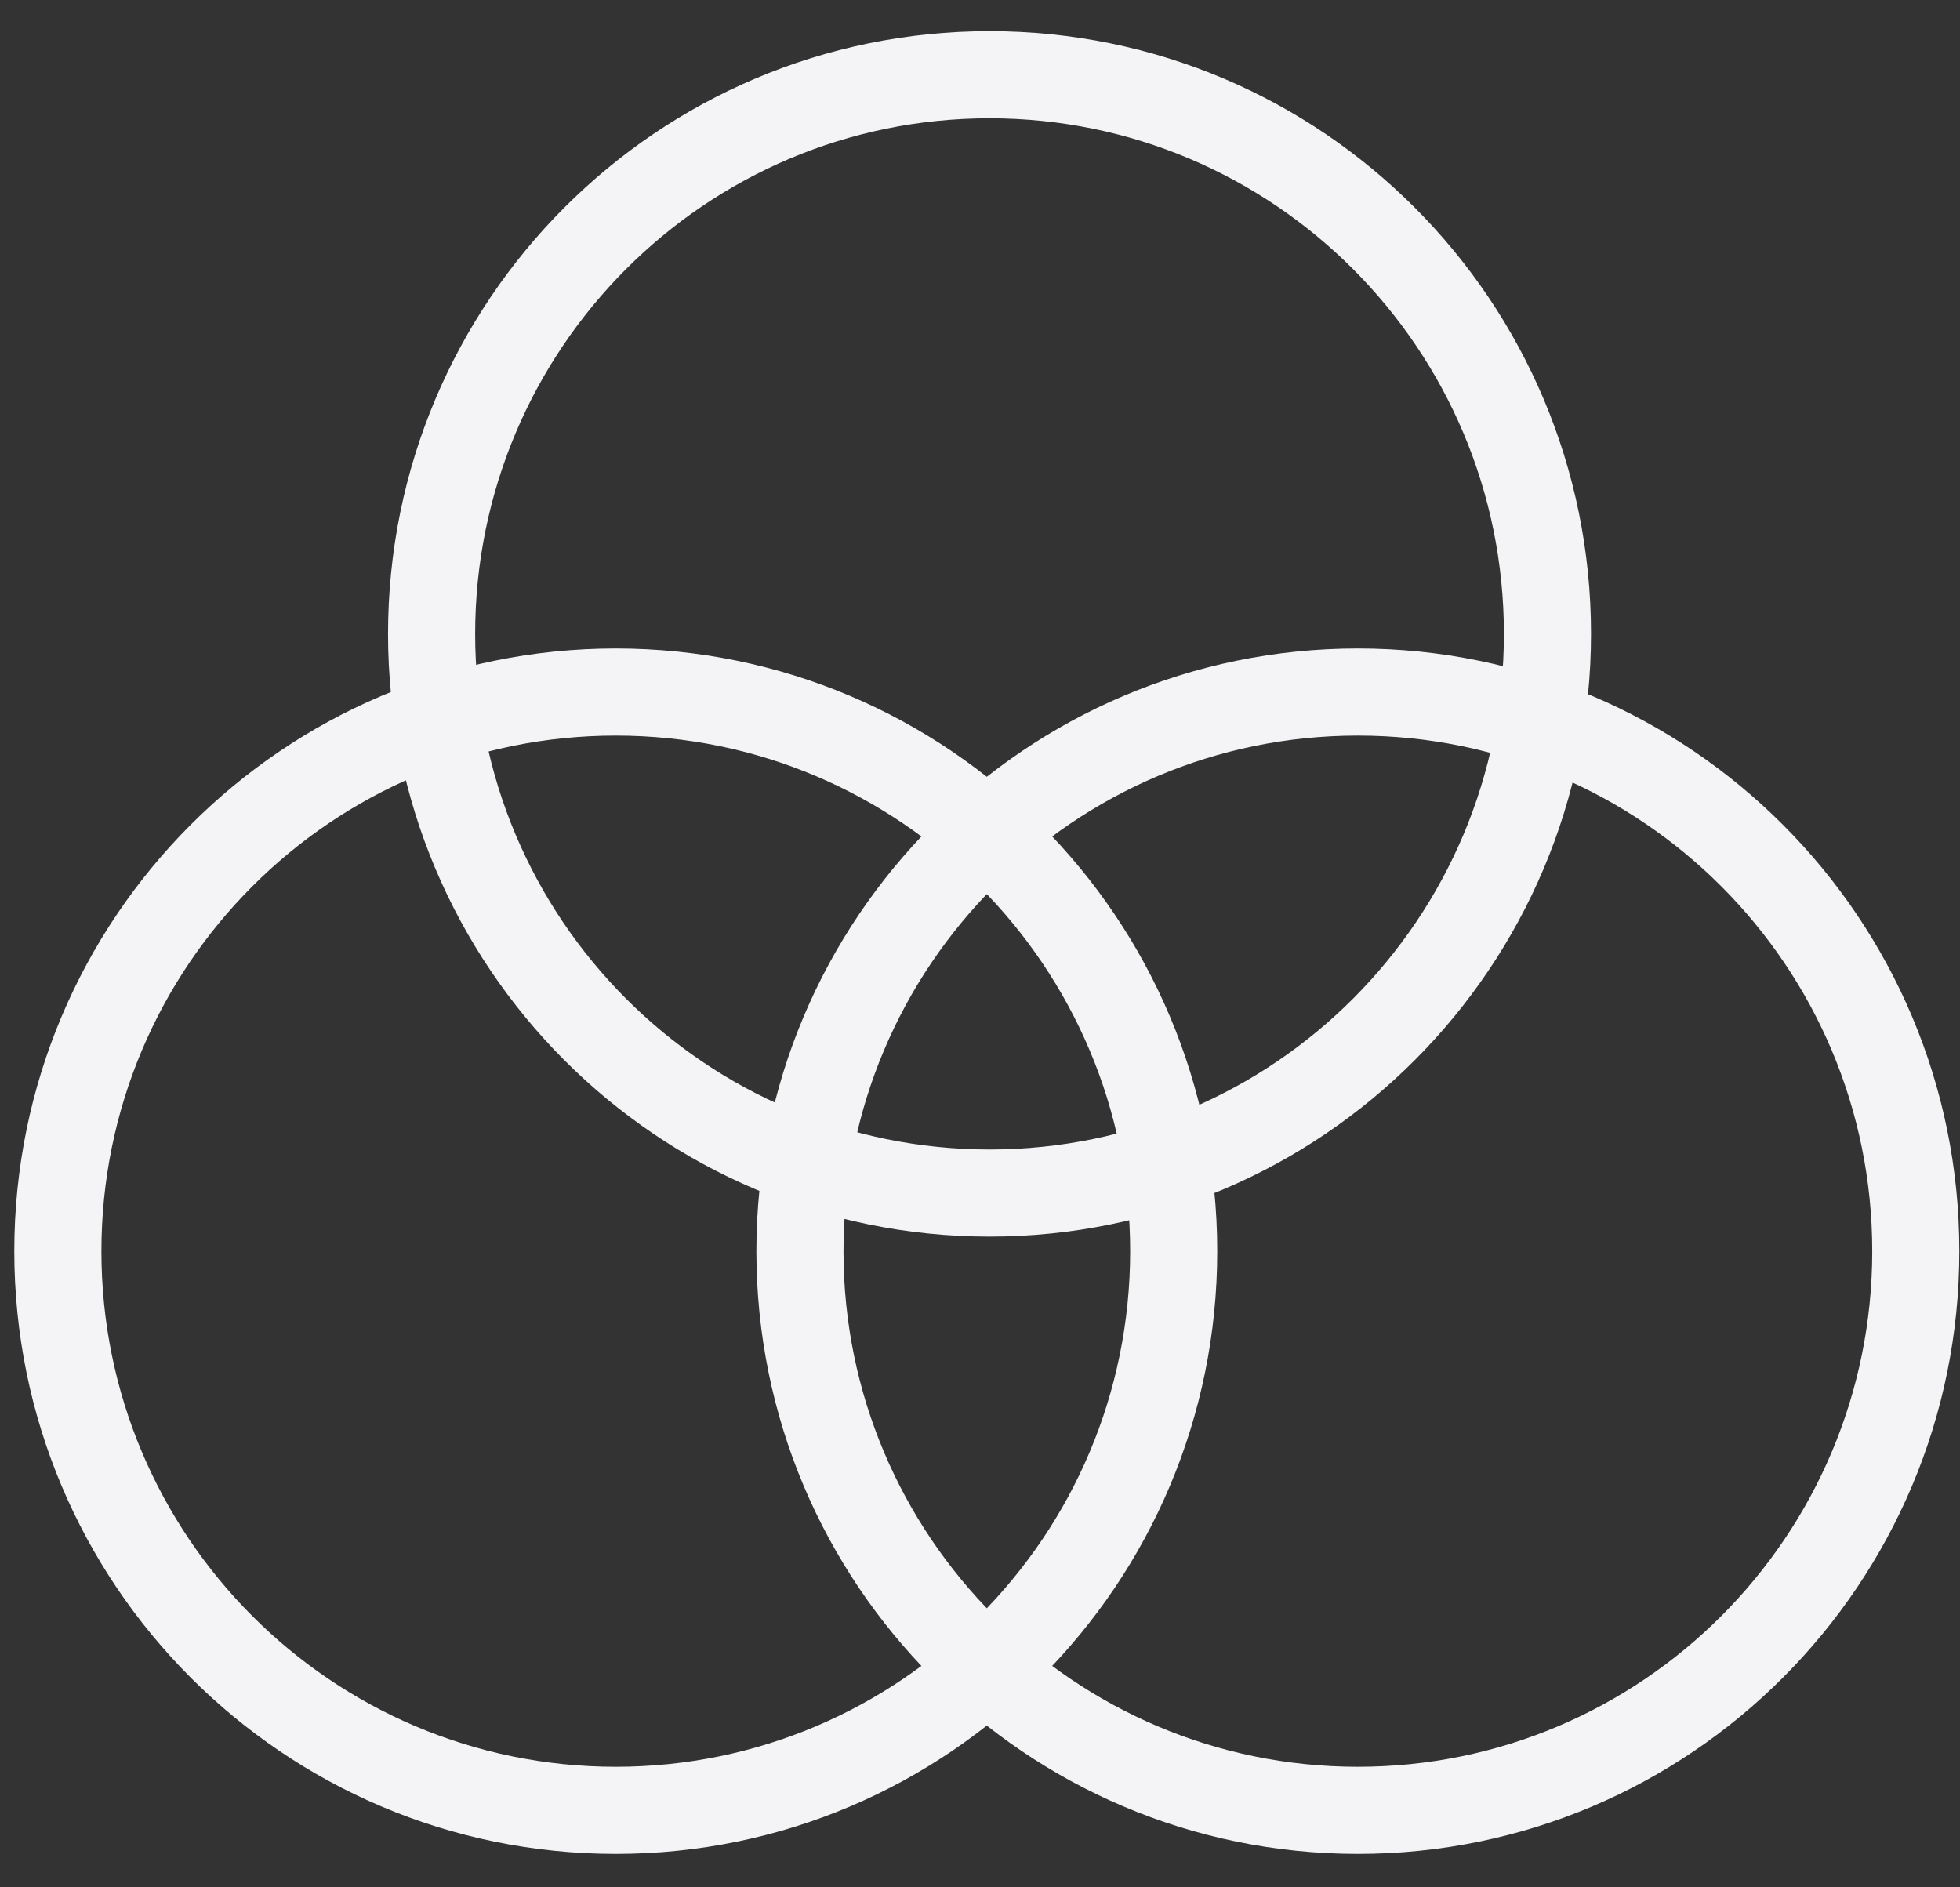 <?xml version="1.0" encoding="UTF-8"?> <svg xmlns="http://www.w3.org/2000/svg" width="54" height="52" viewBox="0 0 54 52" fill="none"><rect x="0" y="0" width="54" height="52" fill="#333333" stroke="none"/> <path d="M41.434 17.465C41.434 25.313 35.087 31.671 27.263 31.671V34.071C36.417 34.071 43.834 26.634 43.834 17.465H41.434ZM27.263 31.671C19.439 31.671 13.091 25.313 13.091 17.465H10.691C10.691 26.634 18.108 34.071 27.263 34.071V31.671ZM13.091 17.465C13.091 9.616 19.439 3.259 27.263 3.259V0.859C18.108 0.859 10.691 8.296 10.691 17.465H13.091ZM27.263 3.259C35.087 3.259 41.434 9.616 41.434 17.465H43.834C43.834 8.296 36.417 0.859 27.263 0.859V3.259ZM31.137 34.473C31.137 42.321 24.789 48.679 16.965 48.679V51.079C26.12 51.079 33.536 43.642 33.536 34.473H31.137ZM16.965 48.679C9.141 48.679 2.794 42.321 2.794 34.473H0.394C0.394 43.642 7.81 51.079 16.965 51.079V48.679ZM2.794 34.473C2.794 26.625 9.141 20.267 16.965 20.267V17.867C7.81 17.867 0.394 25.304 0.394 34.473H2.794ZM16.965 20.267C24.789 20.267 31.137 26.625 31.137 34.473H33.536C33.536 25.304 26.12 17.867 16.965 17.867V20.267ZM51.582 34.473C51.582 42.321 45.234 48.679 37.41 48.679V51.079C46.565 51.079 53.982 43.642 53.982 34.473H51.582ZM37.41 48.679C29.586 48.679 23.239 42.321 23.239 34.473H20.839C20.839 43.642 28.256 51.079 37.41 51.079V48.679ZM23.239 34.473C23.239 26.625 29.586 20.267 37.41 20.267V17.867C28.256 17.867 20.839 25.304 20.839 34.473H23.239ZM37.41 20.267C45.234 20.267 51.582 26.625 51.582 34.473H53.982C53.982 25.304 46.565 17.867 37.41 17.867V20.267Z" fill="#F4F4F6"></path> </svg> 